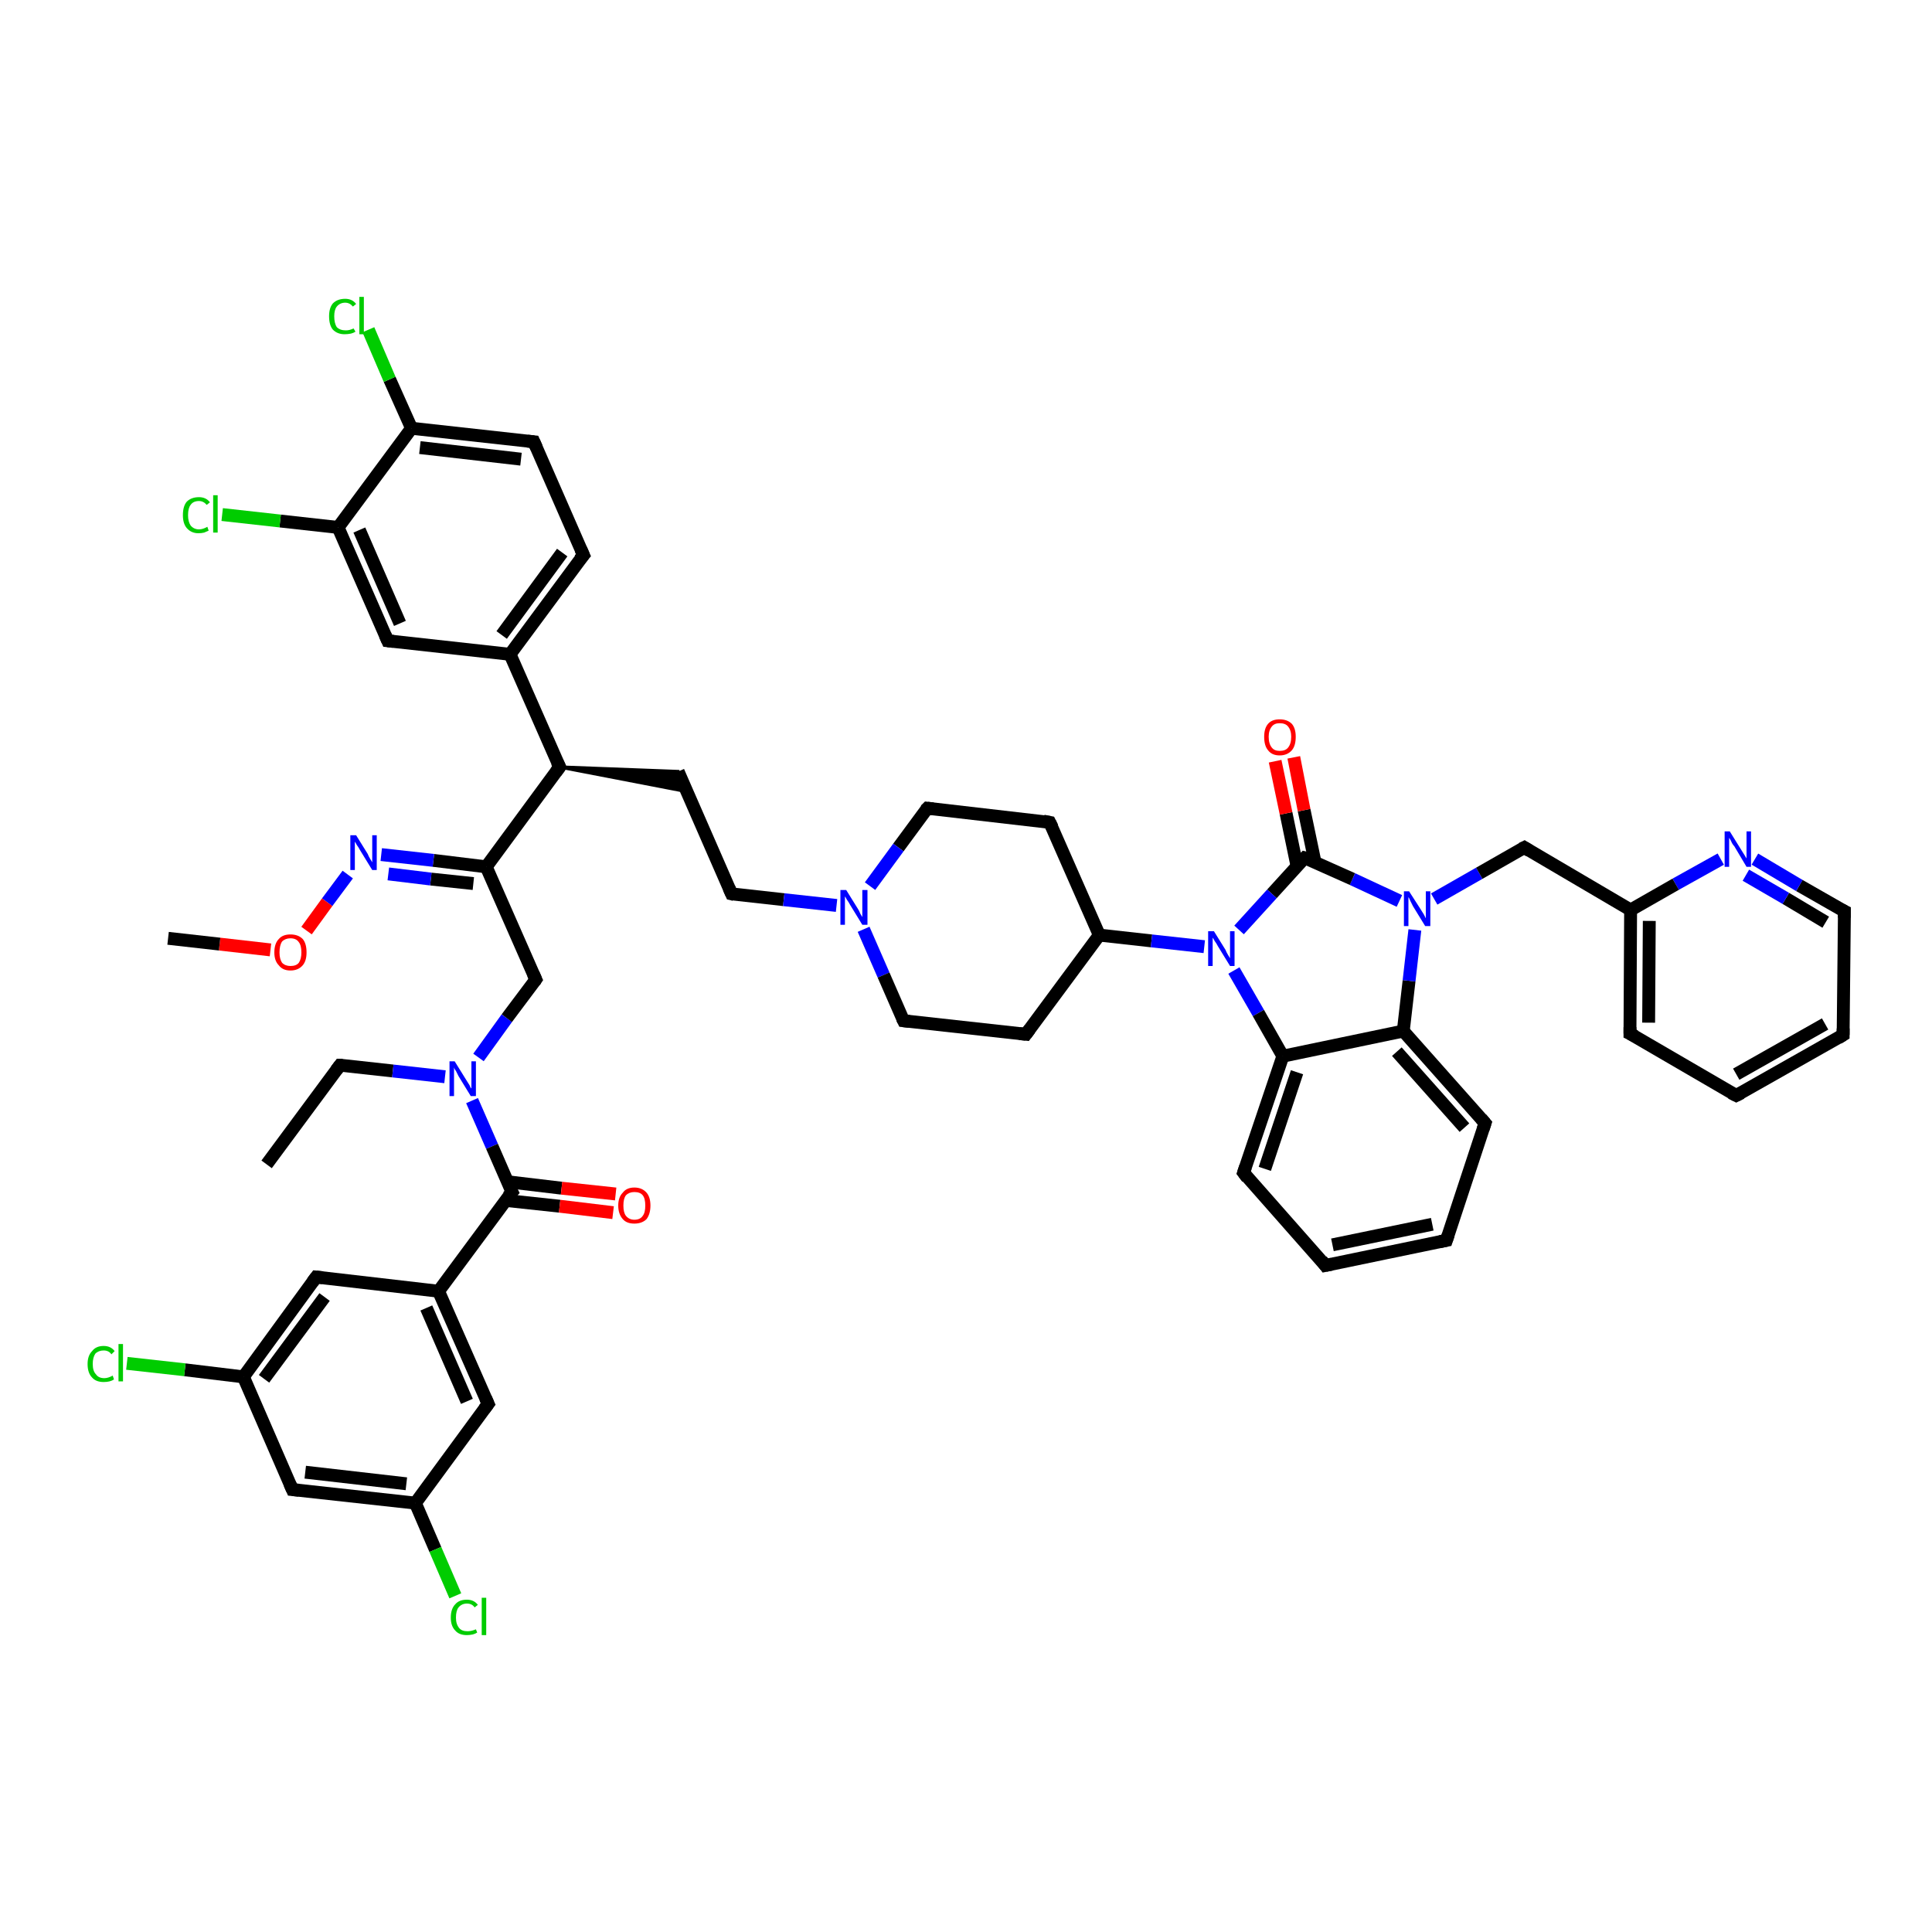 <?xml version='1.0' encoding='iso-8859-1'?>
<svg version='1.1' baseProfile='full'
              xmlns='http://www.w3.org/2000/svg'
                      xmlns:rdkit='http://www.rdkit.org/xml'
                      xmlns:xlink='http://www.w3.org/1999/xlink'
                  xml:space='preserve'
width='300px' height='300px' viewBox='0 0 300 300'>
<!-- END OF HEADER -->
<rect style='opacity:1.0;fill:#FFFFFF;stroke:none' width='300.0' height='300.0' x='0.0' y='0.0'> </rect>
<path class='bond-0 atom-0 atom-1' d='M 41.4,180.8 L 52.8,165.4' style='fill:none;fill-rule:evenodd;stroke:#000000;stroke-width:2.0px;stroke-linecap:butt;stroke-linejoin:miter;stroke-opacity:1' />
<path class='bond-1 atom-1 atom-2' d='M 52.8,165.4 L 61.0,166.3' style='fill:none;fill-rule:evenodd;stroke:#000000;stroke-width:2.0px;stroke-linecap:butt;stroke-linejoin:miter;stroke-opacity:1' />
<path class='bond-1 atom-1 atom-2' d='M 61.0,166.3 L 69.1,167.2' style='fill:none;fill-rule:evenodd;stroke:#0000FF;stroke-width:2.0px;stroke-linecap:butt;stroke-linejoin:miter;stroke-opacity:1' />
<path class='bond-2 atom-2 atom-3' d='M 74.3,164.2 L 78.7,158.1' style='fill:none;fill-rule:evenodd;stroke:#0000FF;stroke-width:2.0px;stroke-linecap:butt;stroke-linejoin:miter;stroke-opacity:1' />
<path class='bond-2 atom-2 atom-3' d='M 78.7,158.1 L 83.2,152.1' style='fill:none;fill-rule:evenodd;stroke:#000000;stroke-width:2.0px;stroke-linecap:butt;stroke-linejoin:miter;stroke-opacity:1' />
<path class='bond-3 atom-3 atom-4' d='M 83.2,152.1 L 75.5,134.6' style='fill:none;fill-rule:evenodd;stroke:#000000;stroke-width:2.0px;stroke-linecap:butt;stroke-linejoin:miter;stroke-opacity:1' />
<path class='bond-4 atom-4 atom-5' d='M 75.5,134.6 L 67.3,133.6' style='fill:none;fill-rule:evenodd;stroke:#000000;stroke-width:2.0px;stroke-linecap:butt;stroke-linejoin:miter;stroke-opacity:1' />
<path class='bond-4 atom-4 atom-5' d='M 67.3,133.6 L 59.2,132.7' style='fill:none;fill-rule:evenodd;stroke:#0000FF;stroke-width:2.0px;stroke-linecap:butt;stroke-linejoin:miter;stroke-opacity:1' />
<path class='bond-4 atom-4 atom-5' d='M 73.5,137.2 L 66.9,136.5' style='fill:none;fill-rule:evenodd;stroke:#000000;stroke-width:2.0px;stroke-linecap:butt;stroke-linejoin:miter;stroke-opacity:1' />
<path class='bond-4 atom-4 atom-5' d='M 66.9,136.5 L 60.3,135.7' style='fill:none;fill-rule:evenodd;stroke:#0000FF;stroke-width:2.0px;stroke-linecap:butt;stroke-linejoin:miter;stroke-opacity:1' />
<path class='bond-5 atom-5 atom-6' d='M 54.0,135.8 L 50.8,140.1' style='fill:none;fill-rule:evenodd;stroke:#0000FF;stroke-width:2.0px;stroke-linecap:butt;stroke-linejoin:miter;stroke-opacity:1' />
<path class='bond-5 atom-5 atom-6' d='M 50.8,140.1 L 47.6,144.5' style='fill:none;fill-rule:evenodd;stroke:#FF0000;stroke-width:2.0px;stroke-linecap:butt;stroke-linejoin:miter;stroke-opacity:1' />
<path class='bond-6 atom-6 atom-7' d='M 42.0,147.5 L 34.1,146.6' style='fill:none;fill-rule:evenodd;stroke:#FF0000;stroke-width:2.0px;stroke-linecap:butt;stroke-linejoin:miter;stroke-opacity:1' />
<path class='bond-6 atom-6 atom-7' d='M 34.1,146.6 L 26.1,145.7' style='fill:none;fill-rule:evenodd;stroke:#000000;stroke-width:2.0px;stroke-linecap:butt;stroke-linejoin:miter;stroke-opacity:1' />
<path class='bond-7 atom-4 atom-8' d='M 75.5,134.6 L 86.9,119.1' style='fill:none;fill-rule:evenodd;stroke:#000000;stroke-width:2.0px;stroke-linecap:butt;stroke-linejoin:miter;stroke-opacity:1' />
<path class='bond-8 atom-8 atom-9' d='M 86.9,119.1 L 105.3,119.8 L 106.6,122.9 Z' style='fill:#000000;fill-rule:evenodd;fill-opacity:1;stroke:#000000;stroke-width:0.5px;stroke-linecap:butt;stroke-linejoin:miter;stroke-opacity:1;' />
<path class='bond-9 atom-9 atom-10' d='M 105.3,119.8 L 113.6,138.8' style='fill:none;fill-rule:evenodd;stroke:#000000;stroke-width:2.0px;stroke-linecap:butt;stroke-linejoin:miter;stroke-opacity:1' />
<path class='bond-10 atom-10 atom-11' d='M 113.6,138.8 L 121.7,139.7' style='fill:none;fill-rule:evenodd;stroke:#000000;stroke-width:2.0px;stroke-linecap:butt;stroke-linejoin:miter;stroke-opacity:1' />
<path class='bond-10 atom-10 atom-11' d='M 121.7,139.7 L 129.9,140.6' style='fill:none;fill-rule:evenodd;stroke:#0000FF;stroke-width:2.0px;stroke-linecap:butt;stroke-linejoin:miter;stroke-opacity:1' />
<path class='bond-11 atom-11 atom-12' d='M 134.1,144.3 L 137.2,151.4' style='fill:none;fill-rule:evenodd;stroke:#0000FF;stroke-width:2.0px;stroke-linecap:butt;stroke-linejoin:miter;stroke-opacity:1' />
<path class='bond-11 atom-11 atom-12' d='M 137.2,151.4 L 140.3,158.5' style='fill:none;fill-rule:evenodd;stroke:#000000;stroke-width:2.0px;stroke-linecap:butt;stroke-linejoin:miter;stroke-opacity:1' />
<path class='bond-12 atom-12 atom-13' d='M 140.3,158.5 L 159.3,160.6' style='fill:none;fill-rule:evenodd;stroke:#000000;stroke-width:2.0px;stroke-linecap:butt;stroke-linejoin:miter;stroke-opacity:1' />
<path class='bond-13 atom-13 atom-14' d='M 159.3,160.6 L 170.7,145.2' style='fill:none;fill-rule:evenodd;stroke:#000000;stroke-width:2.0px;stroke-linecap:butt;stroke-linejoin:miter;stroke-opacity:1' />
<path class='bond-14 atom-14 atom-15' d='M 170.7,145.2 L 163.0,127.7' style='fill:none;fill-rule:evenodd;stroke:#000000;stroke-width:2.0px;stroke-linecap:butt;stroke-linejoin:miter;stroke-opacity:1' />
<path class='bond-15 atom-15 atom-16' d='M 163.0,127.7 L 144.0,125.5' style='fill:none;fill-rule:evenodd;stroke:#000000;stroke-width:2.0px;stroke-linecap:butt;stroke-linejoin:miter;stroke-opacity:1' />
<path class='bond-16 atom-14 atom-17' d='M 170.7,145.2 L 178.8,146.1' style='fill:none;fill-rule:evenodd;stroke:#000000;stroke-width:2.0px;stroke-linecap:butt;stroke-linejoin:miter;stroke-opacity:1' />
<path class='bond-16 atom-14 atom-17' d='M 178.8,146.1 L 187.0,147.0' style='fill:none;fill-rule:evenodd;stroke:#0000FF;stroke-width:2.0px;stroke-linecap:butt;stroke-linejoin:miter;stroke-opacity:1' />
<path class='bond-17 atom-17 atom-18' d='M 191.6,150.7 L 195.4,157.3' style='fill:none;fill-rule:evenodd;stroke:#0000FF;stroke-width:2.0px;stroke-linecap:butt;stroke-linejoin:miter;stroke-opacity:1' />
<path class='bond-17 atom-17 atom-18' d='M 195.4,157.3 L 199.2,164.0' style='fill:none;fill-rule:evenodd;stroke:#000000;stroke-width:2.0px;stroke-linecap:butt;stroke-linejoin:miter;stroke-opacity:1' />
<path class='bond-18 atom-18 atom-19' d='M 199.2,164.0 L 193.1,182.1' style='fill:none;fill-rule:evenodd;stroke:#000000;stroke-width:2.0px;stroke-linecap:butt;stroke-linejoin:miter;stroke-opacity:1' />
<path class='bond-18 atom-18 atom-19' d='M 201.4,166.5 L 196.4,181.5' style='fill:none;fill-rule:evenodd;stroke:#000000;stroke-width:2.0px;stroke-linecap:butt;stroke-linejoin:miter;stroke-opacity:1' />
<path class='bond-19 atom-19 atom-20' d='M 193.1,182.1 L 205.8,196.5' style='fill:none;fill-rule:evenodd;stroke:#000000;stroke-width:2.0px;stroke-linecap:butt;stroke-linejoin:miter;stroke-opacity:1' />
<path class='bond-20 atom-20 atom-21' d='M 205.8,196.5 L 224.6,192.6' style='fill:none;fill-rule:evenodd;stroke:#000000;stroke-width:2.0px;stroke-linecap:butt;stroke-linejoin:miter;stroke-opacity:1' />
<path class='bond-20 atom-20 atom-21' d='M 206.9,193.3 L 222.4,190.1' style='fill:none;fill-rule:evenodd;stroke:#000000;stroke-width:2.0px;stroke-linecap:butt;stroke-linejoin:miter;stroke-opacity:1' />
<path class='bond-21 atom-21 atom-22' d='M 224.6,192.6 L 230.6,174.4' style='fill:none;fill-rule:evenodd;stroke:#000000;stroke-width:2.0px;stroke-linecap:butt;stroke-linejoin:miter;stroke-opacity:1' />
<path class='bond-22 atom-22 atom-23' d='M 230.6,174.4 L 217.9,160.1' style='fill:none;fill-rule:evenodd;stroke:#000000;stroke-width:2.0px;stroke-linecap:butt;stroke-linejoin:miter;stroke-opacity:1' />
<path class='bond-22 atom-22 atom-23' d='M 227.4,175.1 L 216.9,163.3' style='fill:none;fill-rule:evenodd;stroke:#000000;stroke-width:2.0px;stroke-linecap:butt;stroke-linejoin:miter;stroke-opacity:1' />
<path class='bond-23 atom-23 atom-24' d='M 217.9,160.1 L 218.8,152.3' style='fill:none;fill-rule:evenodd;stroke:#000000;stroke-width:2.0px;stroke-linecap:butt;stroke-linejoin:miter;stroke-opacity:1' />
<path class='bond-23 atom-23 atom-24' d='M 218.8,152.3 L 219.7,144.4' style='fill:none;fill-rule:evenodd;stroke:#0000FF;stroke-width:2.0px;stroke-linecap:butt;stroke-linejoin:miter;stroke-opacity:1' />
<path class='bond-24 atom-24 atom-25' d='M 222.7,139.6 L 229.7,135.6' style='fill:none;fill-rule:evenodd;stroke:#0000FF;stroke-width:2.0px;stroke-linecap:butt;stroke-linejoin:miter;stroke-opacity:1' />
<path class='bond-24 atom-24 atom-25' d='M 229.7,135.6 L 236.7,131.6' style='fill:none;fill-rule:evenodd;stroke:#000000;stroke-width:2.0px;stroke-linecap:butt;stroke-linejoin:miter;stroke-opacity:1' />
<path class='bond-25 atom-25 atom-26' d='M 236.7,131.6 L 253.2,141.3' style='fill:none;fill-rule:evenodd;stroke:#000000;stroke-width:2.0px;stroke-linecap:butt;stroke-linejoin:miter;stroke-opacity:1' />
<path class='bond-26 atom-26 atom-27' d='M 253.2,141.3 L 253.1,160.5' style='fill:none;fill-rule:evenodd;stroke:#000000;stroke-width:2.0px;stroke-linecap:butt;stroke-linejoin:miter;stroke-opacity:1' />
<path class='bond-26 atom-26 atom-27' d='M 256.1,143.0 L 256.0,158.8' style='fill:none;fill-rule:evenodd;stroke:#000000;stroke-width:2.0px;stroke-linecap:butt;stroke-linejoin:miter;stroke-opacity:1' />
<path class='bond-27 atom-27 atom-28' d='M 253.1,160.5 L 269.6,170.1' style='fill:none;fill-rule:evenodd;stroke:#000000;stroke-width:2.0px;stroke-linecap:butt;stroke-linejoin:miter;stroke-opacity:1' />
<path class='bond-28 atom-28 atom-29' d='M 269.6,170.1 L 286.2,160.7' style='fill:none;fill-rule:evenodd;stroke:#000000;stroke-width:2.0px;stroke-linecap:butt;stroke-linejoin:miter;stroke-opacity:1' />
<path class='bond-28 atom-28 atom-29' d='M 269.6,166.8 L 283.4,159.0' style='fill:none;fill-rule:evenodd;stroke:#000000;stroke-width:2.0px;stroke-linecap:butt;stroke-linejoin:miter;stroke-opacity:1' />
<path class='bond-29 atom-29 atom-30' d='M 286.2,160.7 L 286.4,141.5' style='fill:none;fill-rule:evenodd;stroke:#000000;stroke-width:2.0px;stroke-linecap:butt;stroke-linejoin:miter;stroke-opacity:1' />
<path class='bond-30 atom-30 atom-31' d='M 286.4,141.5 L 279.4,137.5' style='fill:none;fill-rule:evenodd;stroke:#000000;stroke-width:2.0px;stroke-linecap:butt;stroke-linejoin:miter;stroke-opacity:1' />
<path class='bond-30 atom-30 atom-31' d='M 279.4,137.5 L 272.5,133.4' style='fill:none;fill-rule:evenodd;stroke:#0000FF;stroke-width:2.0px;stroke-linecap:butt;stroke-linejoin:miter;stroke-opacity:1' />
<path class='bond-30 atom-30 atom-31' d='M 283.5,143.2 L 277.3,139.5' style='fill:none;fill-rule:evenodd;stroke:#000000;stroke-width:2.0px;stroke-linecap:butt;stroke-linejoin:miter;stroke-opacity:1' />
<path class='bond-30 atom-30 atom-31' d='M 277.3,139.5 L 271.1,135.9' style='fill:none;fill-rule:evenodd;stroke:#0000FF;stroke-width:2.0px;stroke-linecap:butt;stroke-linejoin:miter;stroke-opacity:1' />
<path class='bond-31 atom-24 atom-32' d='M 217.3,139.9 L 210.0,136.5' style='fill:none;fill-rule:evenodd;stroke:#0000FF;stroke-width:2.0px;stroke-linecap:butt;stroke-linejoin:miter;stroke-opacity:1' />
<path class='bond-31 atom-24 atom-32' d='M 210.0,136.5 L 202.6,133.2' style='fill:none;fill-rule:evenodd;stroke:#000000;stroke-width:2.0px;stroke-linecap:butt;stroke-linejoin:miter;stroke-opacity:1' />
<path class='bond-32 atom-32 atom-33' d='M 204.2,133.9 L 202.5,125.8' style='fill:none;fill-rule:evenodd;stroke:#000000;stroke-width:2.0px;stroke-linecap:butt;stroke-linejoin:miter;stroke-opacity:1' />
<path class='bond-32 atom-32 atom-33' d='M 202.5,125.8 L 200.9,117.6' style='fill:none;fill-rule:evenodd;stroke:#FF0000;stroke-width:2.0px;stroke-linecap:butt;stroke-linejoin:miter;stroke-opacity:1' />
<path class='bond-32 atom-32 atom-33' d='M 201.4,134.5 L 199.7,126.3' style='fill:none;fill-rule:evenodd;stroke:#000000;stroke-width:2.0px;stroke-linecap:butt;stroke-linejoin:miter;stroke-opacity:1' />
<path class='bond-32 atom-32 atom-33' d='M 199.7,126.3 L 198.0,118.2' style='fill:none;fill-rule:evenodd;stroke:#FF0000;stroke-width:2.0px;stroke-linecap:butt;stroke-linejoin:miter;stroke-opacity:1' />
<path class='bond-33 atom-8 atom-34' d='M 86.9,119.1 L 79.2,101.6' style='fill:none;fill-rule:evenodd;stroke:#000000;stroke-width:2.0px;stroke-linecap:butt;stroke-linejoin:miter;stroke-opacity:1' />
<path class='bond-34 atom-34 atom-35' d='M 79.2,101.6 L 90.6,86.2' style='fill:none;fill-rule:evenodd;stroke:#000000;stroke-width:2.0px;stroke-linecap:butt;stroke-linejoin:miter;stroke-opacity:1' />
<path class='bond-34 atom-34 atom-35' d='M 77.9,98.6 L 87.3,85.8' style='fill:none;fill-rule:evenodd;stroke:#000000;stroke-width:2.0px;stroke-linecap:butt;stroke-linejoin:miter;stroke-opacity:1' />
<path class='bond-35 atom-35 atom-36' d='M 90.6,86.2 L 82.9,68.6' style='fill:none;fill-rule:evenodd;stroke:#000000;stroke-width:2.0px;stroke-linecap:butt;stroke-linejoin:miter;stroke-opacity:1' />
<path class='bond-36 atom-36 atom-37' d='M 82.9,68.6 L 63.9,66.5' style='fill:none;fill-rule:evenodd;stroke:#000000;stroke-width:2.0px;stroke-linecap:butt;stroke-linejoin:miter;stroke-opacity:1' />
<path class='bond-36 atom-36 atom-37' d='M 80.9,71.3 L 65.2,69.5' style='fill:none;fill-rule:evenodd;stroke:#000000;stroke-width:2.0px;stroke-linecap:butt;stroke-linejoin:miter;stroke-opacity:1' />
<path class='bond-37 atom-37 atom-38' d='M 63.9,66.5 L 60.5,58.9' style='fill:none;fill-rule:evenodd;stroke:#000000;stroke-width:2.0px;stroke-linecap:butt;stroke-linejoin:miter;stroke-opacity:1' />
<path class='bond-37 atom-37 atom-38' d='M 60.5,58.9 L 57.2,51.2' style='fill:none;fill-rule:evenodd;stroke:#00CC00;stroke-width:2.0px;stroke-linecap:butt;stroke-linejoin:miter;stroke-opacity:1' />
<path class='bond-38 atom-37 atom-39' d='M 63.9,66.5 L 52.5,81.9' style='fill:none;fill-rule:evenodd;stroke:#000000;stroke-width:2.0px;stroke-linecap:butt;stroke-linejoin:miter;stroke-opacity:1' />
<path class='bond-39 atom-39 atom-40' d='M 52.5,81.9 L 43.5,80.9' style='fill:none;fill-rule:evenodd;stroke:#000000;stroke-width:2.0px;stroke-linecap:butt;stroke-linejoin:miter;stroke-opacity:1' />
<path class='bond-39 atom-39 atom-40' d='M 43.5,80.9 L 34.5,79.9' style='fill:none;fill-rule:evenodd;stroke:#00CC00;stroke-width:2.0px;stroke-linecap:butt;stroke-linejoin:miter;stroke-opacity:1' />
<path class='bond-40 atom-39 atom-41' d='M 52.5,81.9 L 60.2,99.5' style='fill:none;fill-rule:evenodd;stroke:#000000;stroke-width:2.0px;stroke-linecap:butt;stroke-linejoin:miter;stroke-opacity:1' />
<path class='bond-40 atom-39 atom-41' d='M 55.8,82.3 L 62.1,96.8' style='fill:none;fill-rule:evenodd;stroke:#000000;stroke-width:2.0px;stroke-linecap:butt;stroke-linejoin:miter;stroke-opacity:1' />
<path class='bond-41 atom-2 atom-42' d='M 73.3,170.9 L 76.4,178.0' style='fill:none;fill-rule:evenodd;stroke:#0000FF;stroke-width:2.0px;stroke-linecap:butt;stroke-linejoin:miter;stroke-opacity:1' />
<path class='bond-41 atom-2 atom-42' d='M 76.4,178.0 L 79.5,185.1' style='fill:none;fill-rule:evenodd;stroke:#000000;stroke-width:2.0px;stroke-linecap:butt;stroke-linejoin:miter;stroke-opacity:1' />
<path class='bond-42 atom-42 atom-43' d='M 78.5,186.4 L 86.9,187.3' style='fill:none;fill-rule:evenodd;stroke:#000000;stroke-width:2.0px;stroke-linecap:butt;stroke-linejoin:miter;stroke-opacity:1' />
<path class='bond-42 atom-42 atom-43' d='M 86.9,187.3 L 95.2,188.3' style='fill:none;fill-rule:evenodd;stroke:#FF0000;stroke-width:2.0px;stroke-linecap:butt;stroke-linejoin:miter;stroke-opacity:1' />
<path class='bond-42 atom-42 atom-43' d='M 78.8,183.5 L 87.2,184.5' style='fill:none;fill-rule:evenodd;stroke:#000000;stroke-width:2.0px;stroke-linecap:butt;stroke-linejoin:miter;stroke-opacity:1' />
<path class='bond-42 atom-42 atom-43' d='M 87.2,184.5 L 95.6,185.4' style='fill:none;fill-rule:evenodd;stroke:#FF0000;stroke-width:2.0px;stroke-linecap:butt;stroke-linejoin:miter;stroke-opacity:1' />
<path class='bond-43 atom-42 atom-44' d='M 79.5,185.1 L 68.1,200.5' style='fill:none;fill-rule:evenodd;stroke:#000000;stroke-width:2.0px;stroke-linecap:butt;stroke-linejoin:miter;stroke-opacity:1' />
<path class='bond-44 atom-44 atom-45' d='M 68.1,200.5 L 75.8,218.0' style='fill:none;fill-rule:evenodd;stroke:#000000;stroke-width:2.0px;stroke-linecap:butt;stroke-linejoin:miter;stroke-opacity:1' />
<path class='bond-44 atom-44 atom-45' d='M 66.2,203.1 L 72.5,217.6' style='fill:none;fill-rule:evenodd;stroke:#000000;stroke-width:2.0px;stroke-linecap:butt;stroke-linejoin:miter;stroke-opacity:1' />
<path class='bond-45 atom-45 atom-46' d='M 75.8,218.0 L 64.5,233.4' style='fill:none;fill-rule:evenodd;stroke:#000000;stroke-width:2.0px;stroke-linecap:butt;stroke-linejoin:miter;stroke-opacity:1' />
<path class='bond-46 atom-46 atom-47' d='M 64.5,233.4 L 67.6,240.6' style='fill:none;fill-rule:evenodd;stroke:#000000;stroke-width:2.0px;stroke-linecap:butt;stroke-linejoin:miter;stroke-opacity:1' />
<path class='bond-46 atom-46 atom-47' d='M 67.6,240.6 L 70.7,247.8' style='fill:none;fill-rule:evenodd;stroke:#00CC00;stroke-width:2.0px;stroke-linecap:butt;stroke-linejoin:miter;stroke-opacity:1' />
<path class='bond-47 atom-46 atom-48' d='M 64.5,233.4 L 45.4,231.3' style='fill:none;fill-rule:evenodd;stroke:#000000;stroke-width:2.0px;stroke-linecap:butt;stroke-linejoin:miter;stroke-opacity:1' />
<path class='bond-47 atom-46 atom-48' d='M 63.1,230.4 L 47.4,228.6' style='fill:none;fill-rule:evenodd;stroke:#000000;stroke-width:2.0px;stroke-linecap:butt;stroke-linejoin:miter;stroke-opacity:1' />
<path class='bond-48 atom-48 atom-49' d='M 45.4,231.3 L 37.8,213.8' style='fill:none;fill-rule:evenodd;stroke:#000000;stroke-width:2.0px;stroke-linecap:butt;stroke-linejoin:miter;stroke-opacity:1' />
<path class='bond-49 atom-49 atom-50' d='M 37.8,213.8 L 28.7,212.7' style='fill:none;fill-rule:evenodd;stroke:#000000;stroke-width:2.0px;stroke-linecap:butt;stroke-linejoin:miter;stroke-opacity:1' />
<path class='bond-49 atom-49 atom-50' d='M 28.7,212.7 L 19.7,211.7' style='fill:none;fill-rule:evenodd;stroke:#00CC00;stroke-width:2.0px;stroke-linecap:butt;stroke-linejoin:miter;stroke-opacity:1' />
<path class='bond-50 atom-49 atom-51' d='M 37.8,213.8 L 49.1,198.3' style='fill:none;fill-rule:evenodd;stroke:#000000;stroke-width:2.0px;stroke-linecap:butt;stroke-linejoin:miter;stroke-opacity:1' />
<path class='bond-50 atom-49 atom-51' d='M 41.0,214.1 L 50.4,201.4' style='fill:none;fill-rule:evenodd;stroke:#000000;stroke-width:2.0px;stroke-linecap:butt;stroke-linejoin:miter;stroke-opacity:1' />
<path class='bond-51 atom-16 atom-11' d='M 144.0,125.5 L 139.5,131.6' style='fill:none;fill-rule:evenodd;stroke:#000000;stroke-width:2.0px;stroke-linecap:butt;stroke-linejoin:miter;stroke-opacity:1' />
<path class='bond-51 atom-16 atom-11' d='M 139.5,131.6 L 135.1,137.6' style='fill:none;fill-rule:evenodd;stroke:#0000FF;stroke-width:2.0px;stroke-linecap:butt;stroke-linejoin:miter;stroke-opacity:1' />
<path class='bond-52 atom-32 atom-17' d='M 202.6,133.2 L 197.5,138.8' style='fill:none;fill-rule:evenodd;stroke:#000000;stroke-width:2.0px;stroke-linecap:butt;stroke-linejoin:miter;stroke-opacity:1' />
<path class='bond-52 atom-32 atom-17' d='M 197.5,138.8 L 192.4,144.4' style='fill:none;fill-rule:evenodd;stroke:#0000FF;stroke-width:2.0px;stroke-linecap:butt;stroke-linejoin:miter;stroke-opacity:1' />
<path class='bond-53 atom-41 atom-34' d='M 60.2,99.5 L 79.2,101.6' style='fill:none;fill-rule:evenodd;stroke:#000000;stroke-width:2.0px;stroke-linecap:butt;stroke-linejoin:miter;stroke-opacity:1' />
<path class='bond-54 atom-51 atom-44' d='M 49.1,198.3 L 68.1,200.5' style='fill:none;fill-rule:evenodd;stroke:#000000;stroke-width:2.0px;stroke-linecap:butt;stroke-linejoin:miter;stroke-opacity:1' />
<path class='bond-55 atom-23 atom-18' d='M 217.9,160.1 L 199.2,164.0' style='fill:none;fill-rule:evenodd;stroke:#000000;stroke-width:2.0px;stroke-linecap:butt;stroke-linejoin:miter;stroke-opacity:1' />
<path class='bond-56 atom-31 atom-26' d='M 267.2,133.4 L 260.2,137.3' style='fill:none;fill-rule:evenodd;stroke:#0000FF;stroke-width:2.0px;stroke-linecap:butt;stroke-linejoin:miter;stroke-opacity:1' />
<path class='bond-56 atom-31 atom-26' d='M 260.2,137.3 L 253.2,141.3' style='fill:none;fill-rule:evenodd;stroke:#000000;stroke-width:2.0px;stroke-linecap:butt;stroke-linejoin:miter;stroke-opacity:1' />
<path d='M 52.2,166.2 L 52.8,165.4 L 53.2,165.4' style='fill:none;stroke:#000000;stroke-width:2.0px;stroke-linecap:butt;stroke-linejoin:miter;stroke-opacity:1;' />
<path d='M 83.0,152.4 L 83.2,152.1 L 82.8,151.2' style='fill:none;stroke:#000000;stroke-width:2.0px;stroke-linecap:butt;stroke-linejoin:miter;stroke-opacity:1;' />
<path d='M 86.3,119.9 L 86.9,119.1 L 86.5,118.3' style='fill:none;stroke:#000000;stroke-width:2.0px;stroke-linecap:butt;stroke-linejoin:miter;stroke-opacity:1;' />
<path d='M 113.2,137.9 L 113.6,138.8 L 114.0,138.9' style='fill:none;stroke:#000000;stroke-width:2.0px;stroke-linecap:butt;stroke-linejoin:miter;stroke-opacity:1;' />
<path d='M 140.1,158.1 L 140.3,158.5 L 141.2,158.6' style='fill:none;stroke:#000000;stroke-width:2.0px;stroke-linecap:butt;stroke-linejoin:miter;stroke-opacity:1;' />
<path d='M 158.3,160.5 L 159.3,160.6 L 159.9,159.8' style='fill:none;stroke:#000000;stroke-width:2.0px;stroke-linecap:butt;stroke-linejoin:miter;stroke-opacity:1;' />
<path d='M 163.4,128.5 L 163.0,127.7 L 162.0,127.5' style='fill:none;stroke:#000000;stroke-width:2.0px;stroke-linecap:butt;stroke-linejoin:miter;stroke-opacity:1;' />
<path d='M 144.9,125.6 L 144.0,125.5 L 143.7,125.8' style='fill:none;stroke:#000000;stroke-width:2.0px;stroke-linecap:butt;stroke-linejoin:miter;stroke-opacity:1;' />
<path d='M 193.4,181.2 L 193.1,182.1 L 193.7,182.9' style='fill:none;stroke:#000000;stroke-width:2.0px;stroke-linecap:butt;stroke-linejoin:miter;stroke-opacity:1;' />
<path d='M 205.2,195.7 L 205.8,196.5 L 206.8,196.3' style='fill:none;stroke:#000000;stroke-width:2.0px;stroke-linecap:butt;stroke-linejoin:miter;stroke-opacity:1;' />
<path d='M 223.6,192.8 L 224.6,192.6 L 224.9,191.7' style='fill:none;stroke:#000000;stroke-width:2.0px;stroke-linecap:butt;stroke-linejoin:miter;stroke-opacity:1;' />
<path d='M 230.3,175.3 L 230.6,174.4 L 230.0,173.7' style='fill:none;stroke:#000000;stroke-width:2.0px;stroke-linecap:butt;stroke-linejoin:miter;stroke-opacity:1;' />
<path d='M 236.3,131.8 L 236.7,131.6 L 237.5,132.1' style='fill:none;stroke:#000000;stroke-width:2.0px;stroke-linecap:butt;stroke-linejoin:miter;stroke-opacity:1;' />
<path d='M 253.1,159.5 L 253.1,160.5 L 253.9,160.9' style='fill:none;stroke:#000000;stroke-width:2.0px;stroke-linecap:butt;stroke-linejoin:miter;stroke-opacity:1;' />
<path d='M 268.8,169.7 L 269.6,170.1 L 270.4,169.7' style='fill:none;stroke:#000000;stroke-width:2.0px;stroke-linecap:butt;stroke-linejoin:miter;stroke-opacity:1;' />
<path d='M 285.4,161.2 L 286.2,160.7 L 286.2,159.7' style='fill:none;stroke:#000000;stroke-width:2.0px;stroke-linecap:butt;stroke-linejoin:miter;stroke-opacity:1;' />
<path d='M 286.4,142.5 L 286.4,141.5 L 286.0,141.3' style='fill:none;stroke:#000000;stroke-width:2.0px;stroke-linecap:butt;stroke-linejoin:miter;stroke-opacity:1;' />
<path d='M 203.0,133.3 L 202.6,133.2 L 202.3,133.5' style='fill:none;stroke:#000000;stroke-width:2.0px;stroke-linecap:butt;stroke-linejoin:miter;stroke-opacity:1;' />
<path d='M 90.0,86.9 L 90.6,86.2 L 90.2,85.3' style='fill:none;stroke:#000000;stroke-width:2.0px;stroke-linecap:butt;stroke-linejoin:miter;stroke-opacity:1;' />
<path d='M 83.3,69.5 L 82.9,68.6 L 81.9,68.5' style='fill:none;stroke:#000000;stroke-width:2.0px;stroke-linecap:butt;stroke-linejoin:miter;stroke-opacity:1;' />
<path d='M 59.8,98.6 L 60.2,99.5 L 61.1,99.6' style='fill:none;stroke:#000000;stroke-width:2.0px;stroke-linecap:butt;stroke-linejoin:miter;stroke-opacity:1;' />
<path d='M 79.3,184.7 L 79.5,185.1 L 78.9,185.8' style='fill:none;stroke:#000000;stroke-width:2.0px;stroke-linecap:butt;stroke-linejoin:miter;stroke-opacity:1;' />
<path d='M 75.4,217.1 L 75.8,218.0 L 75.2,218.8' style='fill:none;stroke:#000000;stroke-width:2.0px;stroke-linecap:butt;stroke-linejoin:miter;stroke-opacity:1;' />
<path d='M 46.4,231.4 L 45.4,231.3 L 45.0,230.4' style='fill:none;stroke:#000000;stroke-width:2.0px;stroke-linecap:butt;stroke-linejoin:miter;stroke-opacity:1;' />
<path d='M 48.5,199.1 L 49.1,198.3 L 50.1,198.4' style='fill:none;stroke:#000000;stroke-width:2.0px;stroke-linecap:butt;stroke-linejoin:miter;stroke-opacity:1;' />
<path class='atom-2' d='M 70.6 164.8
L 72.4 167.7
Q 72.6 168.0, 72.9 168.5
Q 73.1 169.0, 73.2 169.0
L 73.2 164.8
L 73.9 164.8
L 73.9 170.2
L 73.1 170.2
L 71.2 167.1
Q 71.0 166.7, 70.8 166.3
Q 70.5 165.9, 70.5 165.7
L 70.5 170.2
L 69.8 170.2
L 69.8 164.8
L 70.6 164.8
' fill='#0000FF'/>
<path class='atom-5' d='M 55.3 129.7
L 57.1 132.6
Q 57.2 132.9, 57.5 133.4
Q 57.8 133.9, 57.8 133.9
L 57.8 129.7
L 58.5 129.7
L 58.5 135.1
L 57.8 135.1
L 55.9 132.0
Q 55.7 131.6, 55.4 131.2
Q 55.2 130.8, 55.1 130.7
L 55.1 135.1
L 54.4 135.1
L 54.4 129.7
L 55.3 129.7
' fill='#0000FF'/>
<path class='atom-6' d='M 42.6 147.9
Q 42.6 146.5, 43.3 145.8
Q 43.9 145.1, 45.1 145.1
Q 46.3 145.1, 47.0 145.8
Q 47.6 146.5, 47.6 147.9
Q 47.6 149.2, 47.0 149.9
Q 46.3 150.7, 45.1 150.7
Q 43.9 150.7, 43.3 149.9
Q 42.6 149.2, 42.6 147.9
M 45.1 150.0
Q 46.0 150.0, 46.4 149.5
Q 46.8 148.9, 46.8 147.9
Q 46.8 146.8, 46.4 146.3
Q 46.0 145.7, 45.1 145.7
Q 44.3 145.7, 43.8 146.2
Q 43.4 146.8, 43.4 147.9
Q 43.4 148.9, 43.8 149.5
Q 44.3 150.0, 45.1 150.0
' fill='#FF0000'/>
<path class='atom-11' d='M 131.4 138.2
L 133.2 141.1
Q 133.4 141.4, 133.6 141.9
Q 133.9 142.4, 133.9 142.4
L 133.9 138.2
L 134.7 138.2
L 134.7 143.6
L 133.9 143.6
L 132.0 140.5
Q 131.8 140.1, 131.5 139.7
Q 131.3 139.3, 131.2 139.2
L 131.2 143.6
L 130.5 143.6
L 130.5 138.2
L 131.4 138.2
' fill='#0000FF'/>
<path class='atom-17' d='M 188.5 144.6
L 190.3 147.5
Q 190.4 147.8, 190.7 148.3
Q 191.0 148.8, 191.0 148.8
L 191.0 144.6
L 191.7 144.6
L 191.7 150.0
L 191.0 150.0
L 189.1 146.9
Q 188.9 146.5, 188.6 146.1
Q 188.4 145.7, 188.3 145.6
L 188.3 150.0
L 187.6 150.0
L 187.6 144.6
L 188.5 144.6
' fill='#0000FF'/>
<path class='atom-24' d='M 218.8 138.4
L 220.6 141.2
Q 220.8 141.5, 221.1 142.0
Q 221.4 142.6, 221.4 142.6
L 221.4 138.4
L 222.1 138.4
L 222.1 143.8
L 221.3 143.8
L 219.4 140.7
Q 219.2 140.3, 219.0 139.9
Q 218.8 139.4, 218.7 139.3
L 218.7 143.8
L 218.0 143.8
L 218.0 138.4
L 218.8 138.4
' fill='#0000FF'/>
<path class='atom-31' d='M 268.6 129.1
L 270.4 132.0
Q 270.6 132.3, 270.9 132.8
Q 271.2 133.3, 271.2 133.3
L 271.2 129.1
L 271.9 129.1
L 271.9 134.6
L 271.2 134.6
L 269.3 131.4
Q 269.0 131.1, 268.8 130.6
Q 268.6 130.2, 268.5 130.1
L 268.5 134.6
L 267.8 134.6
L 267.8 129.1
L 268.6 129.1
' fill='#0000FF'/>
<path class='atom-33' d='M 196.3 114.4
Q 196.3 113.1, 196.9 112.4
Q 197.5 111.7, 198.7 111.7
Q 199.9 111.7, 200.6 112.4
Q 201.2 113.1, 201.2 114.4
Q 201.2 115.8, 200.6 116.5
Q 199.9 117.3, 198.7 117.3
Q 197.5 117.3, 196.9 116.5
Q 196.3 115.8, 196.3 114.4
M 198.7 116.6
Q 199.6 116.6, 200.0 116.1
Q 200.5 115.5, 200.5 114.4
Q 200.5 113.4, 200.0 112.8
Q 199.6 112.3, 198.7 112.3
Q 197.9 112.3, 197.5 112.8
Q 197.0 113.4, 197.0 114.4
Q 197.0 115.5, 197.5 116.1
Q 197.9 116.6, 198.7 116.6
' fill='#FF0000'/>
<path class='atom-38' d='M 51.1 49.1
Q 51.1 47.8, 51.7 47.1
Q 52.4 46.4, 53.6 46.4
Q 54.7 46.4, 55.3 47.2
L 54.8 47.6
Q 54.3 47.0, 53.6 47.0
Q 52.8 47.0, 52.3 47.6
Q 51.9 48.1, 51.9 49.1
Q 51.9 50.2, 52.3 50.8
Q 52.8 51.3, 53.7 51.3
Q 54.3 51.3, 54.9 51.0
L 55.2 51.5
Q 54.9 51.7, 54.5 51.8
Q 54.0 51.9, 53.5 51.9
Q 52.4 51.9, 51.7 51.2
Q 51.1 50.5, 51.1 49.1
' fill='#00CC00'/>
<path class='atom-38' d='M 55.8 46.1
L 56.5 46.1
L 56.5 51.9
L 55.8 51.9
L 55.8 46.1
' fill='#00CC00'/>
<path class='atom-40' d='M 28.4 80.0
Q 28.4 78.6, 29.0 77.9
Q 29.7 77.2, 30.9 77.2
Q 32.0 77.2, 32.6 78.0
L 32.1 78.4
Q 31.6 77.8, 30.9 77.8
Q 30.0 77.8, 29.6 78.4
Q 29.2 78.9, 29.2 80.0
Q 29.2 81.0, 29.6 81.6
Q 30.1 82.2, 30.9 82.2
Q 31.5 82.2, 32.2 81.8
L 32.4 82.4
Q 32.2 82.5, 31.7 82.7
Q 31.3 82.8, 30.8 82.8
Q 29.7 82.8, 29.0 82.0
Q 28.4 81.3, 28.4 80.0
' fill='#00CC00'/>
<path class='atom-40' d='M 33.1 76.9
L 33.8 76.9
L 33.8 82.7
L 33.1 82.7
L 33.1 76.9
' fill='#00CC00'/>
<path class='atom-43' d='M 96.0 187.2
Q 96.0 185.9, 96.7 185.2
Q 97.3 184.4, 98.5 184.4
Q 99.7 184.4, 100.4 185.2
Q 101.0 185.9, 101.0 187.2
Q 101.0 188.5, 100.4 189.3
Q 99.7 190.0, 98.5 190.0
Q 97.3 190.0, 96.7 189.3
Q 96.0 188.5, 96.0 187.2
M 98.5 189.4
Q 99.4 189.4, 99.8 188.8
Q 100.2 188.3, 100.2 187.2
Q 100.2 186.1, 99.8 185.6
Q 99.4 185.1, 98.5 185.1
Q 97.7 185.1, 97.2 185.6
Q 96.8 186.1, 96.8 187.2
Q 96.8 188.3, 97.2 188.8
Q 97.7 189.4, 98.5 189.4
' fill='#FF0000'/>
<path class='atom-47' d='M 70.0 251.2
Q 70.0 249.8, 70.7 249.1
Q 71.3 248.4, 72.5 248.4
Q 73.6 248.4, 74.2 249.2
L 73.7 249.6
Q 73.3 249.0, 72.5 249.0
Q 71.7 249.0, 71.2 249.6
Q 70.8 250.1, 70.8 251.2
Q 70.8 252.2, 71.3 252.8
Q 71.7 253.3, 72.6 253.3
Q 73.2 253.3, 73.9 253.0
L 74.1 253.5
Q 73.8 253.7, 73.4 253.8
Q 72.9 253.9, 72.5 253.9
Q 71.3 253.9, 70.7 253.2
Q 70.0 252.5, 70.0 251.2
' fill='#00CC00'/>
<path class='atom-47' d='M 74.8 248.1
L 75.5 248.1
L 75.5 253.9
L 74.8 253.9
L 74.8 248.1
' fill='#00CC00'/>
<path class='atom-50' d='M 13.6 211.8
Q 13.6 210.5, 14.3 209.8
Q 14.9 209.0, 16.1 209.0
Q 17.2 209.0, 17.8 209.8
L 17.3 210.3
Q 16.9 209.7, 16.1 209.7
Q 15.3 209.7, 14.8 210.2
Q 14.4 210.8, 14.4 211.8
Q 14.4 212.9, 14.9 213.4
Q 15.3 214.0, 16.2 214.0
Q 16.8 214.0, 17.5 213.6
L 17.7 214.2
Q 17.4 214.4, 17.0 214.5
Q 16.6 214.6, 16.1 214.6
Q 14.9 214.6, 14.3 213.9
Q 13.6 213.2, 13.6 211.8
' fill='#00CC00'/>
<path class='atom-50' d='M 18.4 208.7
L 19.1 208.7
L 19.1 214.5
L 18.4 214.5
L 18.4 208.7
' fill='#00CC00'/>
</svg>
